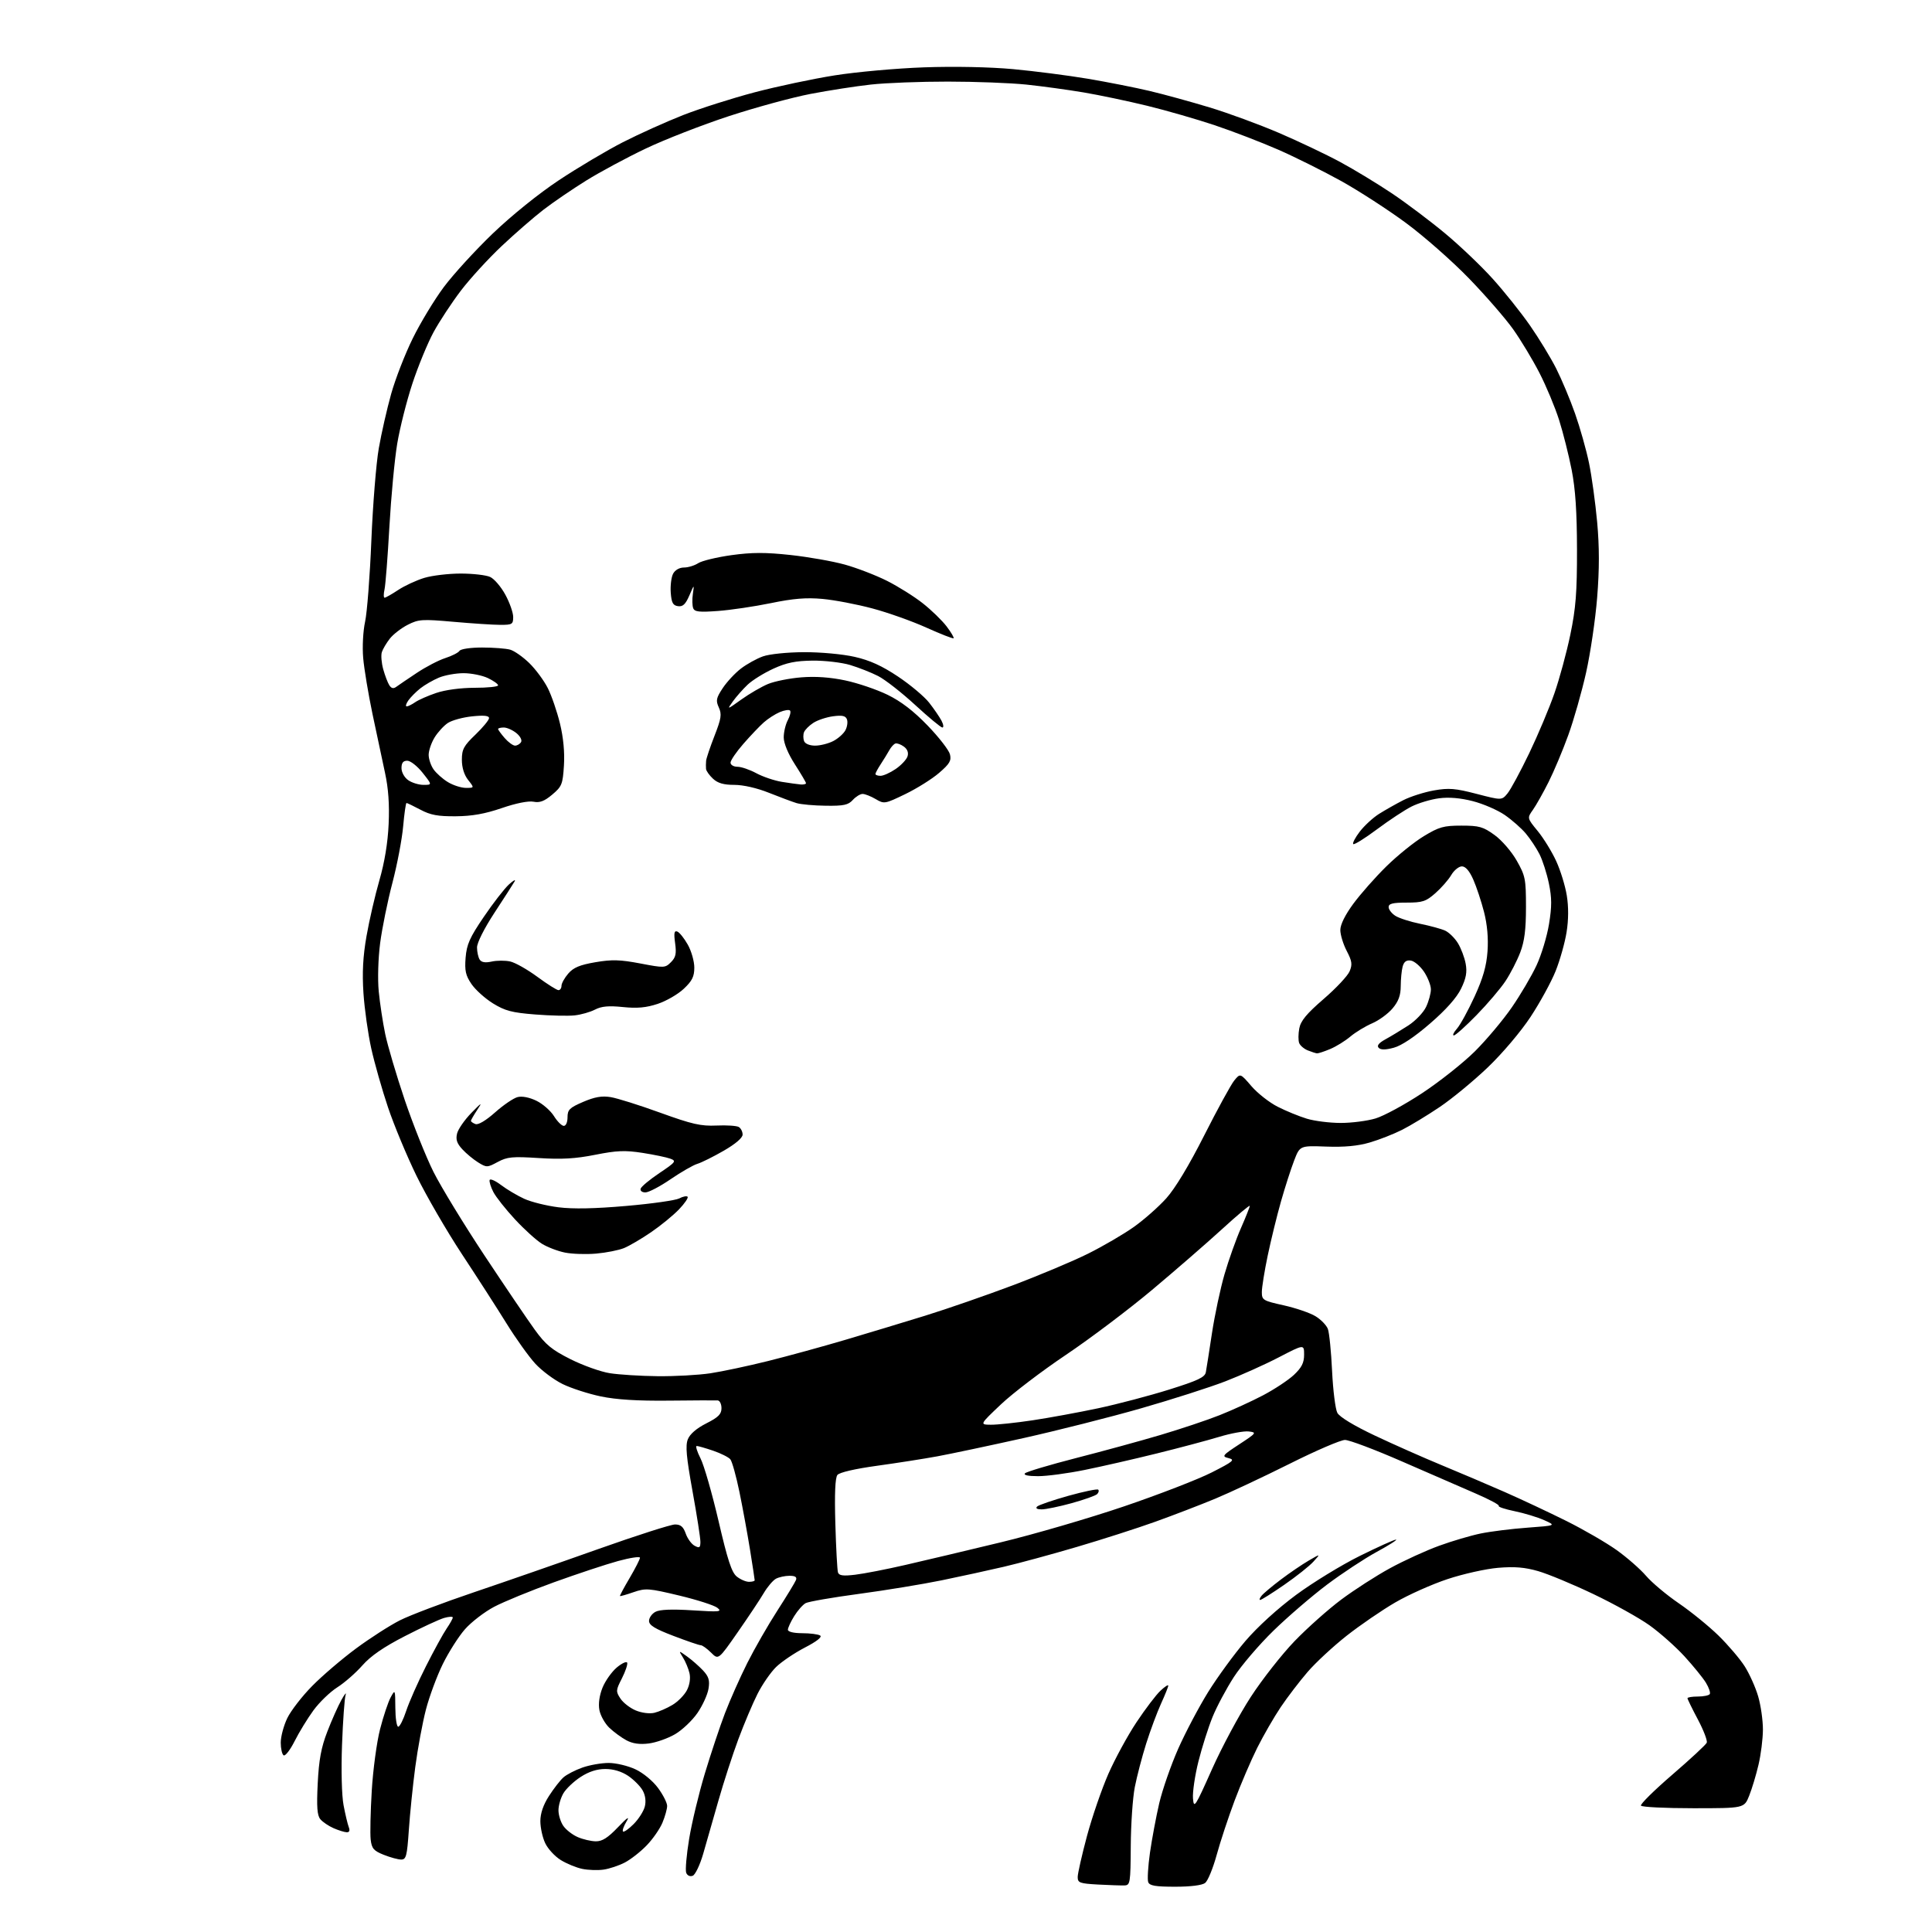 <?xml version="1.0" encoding="UTF-8" standalone="no"?>
<svg 
  version="1.1" 
  xmlns="http://www.w3.org/2000/svg" 
  xmlns:xlink="http://www.w3.org/1999/xlink" 
  xmlns:svg="http://www.w3.org/2000/svg"
  xmlns:rdf="http://www.w3.org/1999/02/22-rdf-syntax-ns#"
  xmlns:cc="http://creativecommons.org/ns#"
  xmlns:dc="http://purl.org/dc/elements/1.1/"
  viewBox="0 0 640 640"
  width="640"
  height="640"
>
<style>svg {background-color: white; }</style>"
<path stroke="none" fill="black" fill-rule="evenodd" d="M372.50,624.57C371.40,624.61 367.46,624.48 363.75,624.28C357.65,623.94 357.00,623.70 357.00,621.79C357.00,620.62 358.39,614.50 360.08,608.19C361.78,601.87 364.97,592.61 367.17,587.60C369.37,582.60 373.56,574.90 376.49,570.50C379.42,566.10 382.98,561.41 384.41,560.08C385.83,558.74 387.00,557.98 387.00,558.39C387.00,558.80 385.92,561.48 384.61,564.35C383.30,567.23 381.08,573.18 379.69,577.58C378.30,581.99 376.60,588.49 375.91,592.04C375.22,595.59 374.62,604.35 374.58,611.50C374.50,623.78 374.39,624.50 372.50,624.57zM389.28,625.00C382.75,625.00 380.81,624.67 380.36,623.48C380.04,622.65 380.30,618.26 380.94,613.73C381.59,609.21 382.97,601.83 384.01,597.35C385.06,592.87 387.88,584.77 390.27,579.35C392.67,573.93 397.15,565.45 400.22,560.50C403.30,555.55 408.84,547.96 412.53,543.64C416.59,538.89 423.25,532.83 429.37,528.31C434.94,524.20 444.43,518.40 450.45,515.42C456.47,512.44 461.87,510.01 462.45,510.01C463.03,510.02 460.16,511.85 456.08,514.07C451.99,516.30 444.57,521.19 439.58,524.94C434.58,528.70 426.62,535.55 421.87,540.17C417.12,544.79 411.21,551.71 408.72,555.55C406.24,559.39 403.06,565.35 401.66,568.80C400.26,572.25 398.16,578.87 396.99,583.52C395.83,588.17 395.02,593.67 395.19,595.74C395.48,599.26 395.89,598.63 401.48,586.09C404.77,578.72 410.56,567.93 414.35,562.11C418.13,556.29 424.67,547.98 428.86,543.63C433.06,539.28 440.01,533.09 444.31,529.88C448.61,526.67 455.89,521.98 460.50,519.47C465.11,516.96 472.39,513.63 476.69,512.07C480.98,510.50 487.20,508.67 490.50,507.99C493.80,507.31 500.77,506.44 506.00,506.06C515.50,505.36 515.50,505.36 511.52,503.57C509.33,502.59 504.92,501.25 501.73,500.60C498.54,499.94 496.18,499.16 496.49,498.85C496.80,498.54 493.33,496.68 488.78,494.72C484.22,492.75 473.21,487.97 464.30,484.07C455.40,480.18 446.95,477.00 445.54,477.00C444.13,477.00 435.89,480.54 427.24,484.88C418.58,489.21 407.45,494.43 402.50,496.49C397.55,498.54 388.65,501.96 382.72,504.09C376.79,506.22 365.09,509.98 356.72,512.44C348.35,514.91 337.45,517.87 332.50,519.02C327.55,520.18 318.30,522.19 311.95,523.50C305.59,524.80 293.24,526.83 284.50,528.00C275.77,529.17 267.84,530.55 266.90,531.05C265.95,531.56 264.24,533.50 263.09,535.36C261.94,537.21 261.00,539.25 261.00,539.87C261.00,540.55 262.89,541.01 265.75,541.02C268.36,541.02 271.03,541.37 271.69,541.79C272.44,542.26 270.55,543.75 266.60,545.79C263.16,547.58 258.87,550.48 257.08,552.23C255.29,553.98 252.51,558.00 250.92,561.16C249.32,564.33 246.46,571.10 244.56,576.21C242.66,581.32 239.70,590.45 237.98,596.50C236.26,602.55 233.99,610.49 232.93,614.14C231.87,617.79 230.31,621.05 229.47,621.37C228.56,621.72 227.67,621.31 227.31,620.37C226.98,619.50 227.41,614.44 228.29,609.14C229.16,603.84 231.50,594.10 233.49,587.50C235.48,580.90 238.47,571.93 240.14,567.56C241.81,563.19 245.14,555.69 247.55,550.89C249.96,546.10 254.45,538.27 257.54,533.49C260.62,528.71 263.38,524.17 263.68,523.40C264.05,522.41 263.42,522.00 261.54,522.00C260.07,522.00 258.05,522.44 257.05,522.97C256.05,523.51 254.23,525.65 253.01,527.72C251.79,529.80 247.90,535.64 244.38,540.69C237.98,549.89 237.98,549.89 235.54,547.44C234.19,546.10 232.66,545.00 232.13,545.00C231.60,545.00 227.53,543.61 223.09,541.91C216.94,539.57 215.00,538.37 215.00,536.95C215.00,535.92 215.95,534.56 217.12,533.94C218.55,533.17 222.56,533.01 229.37,533.44C238.42,534.02 239.30,533.93 237.64,532.61C236.62,531.79 230.92,529.96 224.98,528.54C214.87,526.12 213.88,526.05 209.87,527.43C207.51,528.25 205.49,528.82 205.38,528.71C205.26,528.59 206.71,525.89 208.59,522.71C210.46,519.52 212.00,516.51 212.00,516.02C212.00,515.53 208.74,516.02 204.75,517.11C200.76,518.20 191.20,521.37 183.50,524.15C175.80,526.93 166.88,530.59 163.68,532.28C160.48,533.97 156.14,537.31 154.04,539.69C151.94,542.07 148.63,547.28 146.67,551.26C144.72,555.24 142.20,562.04 141.08,566.37C139.96,570.70 138.37,579.25 137.56,585.37C136.75,591.49 135.79,600.89 135.43,606.25C134.84,614.85 134.54,616.00 132.90,616.00C131.88,616.00 129.28,615.29 127.12,614.43C123.77,613.09 123.14,612.35 122.79,609.37C122.57,607.44 122.73,600.16 123.15,593.18C123.57,586.21 124.81,577.03 125.91,572.78C127.00,568.54 128.58,563.81 129.41,562.28C130.89,559.55 130.92,559.61 130.96,565.75C130.98,569.19 131.41,572.00 131.92,572.00C132.43,572.00 133.61,569.64 134.56,566.75C135.51,563.86 138.44,557.23 141.09,552.00C143.73,546.77 146.81,541.15 147.94,539.50C149.07,537.85 149.99,536.19 149.99,535.82C150.00,535.45 148.70,535.51 147.11,535.97C145.53,536.42 139.68,539.13 134.12,541.99C127.06,545.62 122.82,548.54 120.04,551.69C117.85,554.18 114.11,557.45 111.72,558.96C109.33,560.48 105.77,563.92 103.81,566.61C101.85,569.30 99.05,573.88 97.59,576.79C96.13,579.69 94.49,581.81 93.96,581.48C93.43,581.15 93.00,579.25 93.00,577.26C93.00,575.26 93.98,571.62 95.17,569.15C96.36,566.69 100.07,561.89 103.42,558.50C106.76,555.10 113.31,549.51 117.96,546.07C122.61,542.63 129.14,538.44 132.46,536.76C135.78,535.08 146.82,530.90 157.00,527.46C167.18,524.02 185.76,517.56 198.31,513.10C210.85,508.65 222.24,505.00 223.61,505.00C225.49,505.00 226.36,505.75 227.16,508.02C227.74,509.68 229.06,511.50 230.11,512.06C231.71,512.91 232.00,512.72 232.02,510.79C232.03,509.53 230.86,501.98 229.41,494.00C227.36,482.67 227.02,478.91 227.85,476.79C228.54,475.05 230.74,473.15 233.96,471.52C237.97,469.49 239.00,468.46 239.00,466.48C239.00,465.12 238.44,463.96 237.75,463.91C237.06,463.86 229.75,463.89 221.50,463.98C211.18,464.09 204.17,463.65 199.02,462.58C194.91,461.72 189.22,459.88 186.38,458.49C183.54,457.10 179.46,454.06 177.32,451.73C175.18,449.40 170.92,443.45 167.85,438.50C164.79,433.55 158.13,423.20 153.05,415.50C147.98,407.80 141.19,396.10 137.97,389.50C134.75,382.90 130.51,372.71 128.54,366.85C126.57,360.99 124.07,352.21 122.99,347.35C121.91,342.48 120.75,334.23 120.40,329.00C119.95,322.19 120.23,316.84 121.41,310.11C122.31,304.95 124.23,296.62 125.68,291.61C127.39,285.70 128.47,279.17 128.74,273.00C129.04,266.48 128.66,261.15 127.54,256.00C126.64,251.88 124.77,243.10 123.39,236.50C122.01,229.90 120.62,221.56 120.31,217.96C119.99,214.28 120.27,209.03 120.94,205.96C121.60,202.96 122.54,190.82 123.02,179.00C123.51,167.18 124.61,153.45 125.48,148.50C126.34,143.55 128.19,135.45 129.57,130.50C130.96,125.55 134.17,117.28 136.71,112.13C139.24,106.97 143.87,99.32 146.99,95.13C150.12,90.93 157.42,82.94 163.22,77.37C169.44,71.41 178.44,64.14 185.14,59.70C191.39,55.55 200.92,49.89 206.32,47.12C211.73,44.36 220.74,40.30 226.35,38.10C231.97,35.91 242.62,32.52 250.03,30.57C257.44,28.62 269.35,26.10 276.50,24.97C283.65,23.83 296.97,22.63 306.09,22.31C316.04,21.95 327.85,22.19 335.59,22.90C342.69,23.56 353.82,24.99 360.32,26.08C366.83,27.18 376.05,29.00 380.82,30.13C385.60,31.26 394.53,33.72 400.68,35.58C406.84,37.44 417.19,41.25 423.68,44.03C430.18,46.82 439.32,51.16 443.98,53.68C448.65,56.20 456.40,60.91 461.20,64.13C466.00,67.36 473.90,73.31 478.76,77.36C483.62,81.40 490.73,88.18 494.55,92.43C498.37,96.67 503.90,103.60 506.83,107.82C509.77,112.04 513.65,118.42 515.47,122.00C517.28,125.58 520.12,132.32 521.76,137.00C523.41,141.68 525.49,149.05 526.38,153.38C527.28,157.71 528.49,166.52 529.08,172.96C529.83,181.24 529.83,188.53 529.08,197.92C528.50,205.21 526.84,216.42 525.41,222.82C523.97,229.23 521.32,238.55 519.51,243.53C517.71,248.52 514.77,255.50 512.99,259.05C511.21,262.60 508.87,266.74 507.81,268.25C505.86,271.00 505.86,271.00 509.41,275.32C511.35,277.70 514.10,282.16 515.51,285.25C516.93,288.33 518.51,293.47 519.02,296.65C519.63,300.40 519.61,304.69 518.95,308.78C518.40,312.27 516.76,318.08 515.31,321.70C513.86,325.31 510.12,332.15 507.00,336.88C503.75,341.80 497.67,348.98 492.84,353.59C488.18,358.05 481.03,363.94 476.94,366.70C472.85,369.46 467.23,372.87 464.46,374.27C461.68,375.67 456.85,377.57 453.71,378.48C449.78,379.63 445.29,380.04 439.30,379.82C430.60,379.50 430.60,379.50 428.68,384.50C427.62,387.25 425.67,393.32 424.34,398.00C423.01,402.68 421.04,410.71 419.96,415.86C418.88,421.01 418.00,426.48 418.00,428.01C418.00,430.66 418.37,430.88 425.26,432.41C429.25,433.30 433.99,434.92 435.78,436.02C437.58,437.11 439.42,439.01 439.88,440.25C440.34,441.49 440.97,447.74 441.27,454.15C441.58,460.56 442.36,466.80 443.01,468.02C443.74,469.38 448.48,472.26 455.35,475.51C461.48,478.41 471.45,482.83 477.50,485.33C483.55,487.83 493.00,491.85 498.50,494.27C504.00,496.69 513.17,501.00 518.88,503.84C524.60,506.69 532.09,511.03 535.54,513.49C539.00,515.96 543.38,519.80 545.29,522.03C547.20,524.26 552.08,528.35 556.13,531.12C560.18,533.89 566.11,538.71 569.30,541.83C572.48,544.95 576.38,549.52 577.96,552.00C579.53,554.48 581.54,558.94 582.41,561.93C583.29,564.92 583.99,569.87 583.99,572.93C583.98,575.99 583.32,581.26 582.52,584.63C581.73,588.00 580.34,592.62 579.43,594.88C577.78,599.00 577.78,599.00 560.95,599.00C551.69,599.00 543.88,598.62 543.59,598.14C543.30,597.67 547.97,593.06 553.97,587.89C559.96,582.73 565.10,577.96 565.38,577.30C565.67,576.64 564.34,573.18 562.45,569.61C560.55,566.03 559.00,562.86 559.00,562.56C559.00,562.25 560.55,562.00 562.44,562.00C564.33,562.00 566.11,561.63 566.39,561.18C566.67,560.73 566.09,559.04 565.11,557.43C564.13,555.82 560.93,551.89 558.01,548.69C555.08,545.49 549.87,540.87 546.43,538.41C542.98,535.95 534.61,531.29 527.83,528.06C521.05,524.82 512.82,521.40 509.55,520.46C505.12,519.18 501.72,518.90 496.25,519.36C492.21,519.70 484.68,521.38 479.51,523.10C474.35,524.81 466.53,528.30 462.15,530.86C457.76,533.41 450.53,538.37 446.07,541.88C441.62,545.39 435.79,550.79 433.14,553.88C430.48,556.97 426.48,562.20 424.26,565.50C422.04,568.80 418.54,574.88 416.47,579.00C414.41,583.12 411.03,591.00 408.97,596.50C406.91,602.00 404.23,610.10 403.03,614.50C401.82,618.90 400.11,623.06 399.22,623.75C398.23,624.52 394.43,625.00 389.28,625.00zM199.95,619.33C198.05,619.61 194.89,619.50 192.92,619.10C190.95,618.70 187.73,617.38 185.77,616.17C183.81,614.96 181.49,612.45 180.61,610.58C179.72,608.72 179.00,605.44 179.00,603.29C179.00,600.71 179.96,597.89 181.85,594.95C183.42,592.50 185.58,589.72 186.65,588.78C187.72,587.83 190.55,586.37 192.93,585.53C195.30,584.69 199.22,584.00 201.64,584.00C204.05,584.00 208.04,584.95 210.50,586.11C213.07,587.31 216.27,589.96 217.99,592.30C219.65,594.55 221.00,597.22 221.00,598.23C221.00,599.24 220.30,601.74 219.45,603.78C218.60,605.83 216.24,609.23 214.20,611.33C212.17,613.44 208.90,615.99 206.95,617.00C205.00,618.01 201.85,619.06 199.95,619.33zM197.36,609.96C199.49,609.99 201.37,608.80 204.75,605.25C207.75,602.11 208.70,601.46 207.56,603.34C206.62,604.90 206.08,606.41 206.38,606.71C206.67,607.00 208.26,605.90 209.90,604.25C211.55,602.60 213.21,599.99 213.60,598.45C214.05,596.66 213.79,594.71 212.88,593.09C212.09,591.69 209.93,589.52 208.08,588.27C205.91,586.82 203.21,586.00 200.55,586.00C197.76,586.00 195.07,586.86 192.34,588.64C190.10,590.09 187.54,592.52 186.64,594.04C185.74,595.56 185.00,598.10 185.00,599.68C185.00,601.26 185.73,603.60 186.63,604.88C187.52,606.16 189.66,607.82 191.38,608.56C193.10,609.31 195.79,609.94 197.36,609.96zM114.86,606.96C114.11,606.94 112.15,606.33 110.50,605.61C108.85,604.89 106.88,603.56 106.12,602.64C105.06,601.37 104.86,598.58 105.25,590.74C105.64,582.95 106.40,578.86 108.42,573.64C109.87,569.86 111.98,565.14 113.09,563.14C114.21,561.14 114.83,560.40 114.48,561.50C114.13,562.60 113.60,570.02 113.30,578.00C112.99,586.43 113.20,594.80 113.81,598.00C114.38,601.02 115.16,604.29 115.53,605.25C115.98,606.40 115.75,606.99 114.86,606.96zM214.92,577.55C211.87,577.93 209.57,577.60 207.50,576.49C205.85,575.60 203.30,573.73 201.84,572.34C200.38,570.94 198.91,568.31 198.56,566.49C198.17,564.41 198.55,561.66 199.58,559.09C200.48,556.84 202.62,553.82 204.32,552.38C206.03,550.95 207.58,550.24 207.77,550.81C207.96,551.38 207.16,553.72 206.00,556.01C204.00,559.92 203.97,560.31 205.52,562.66C206.42,564.04 208.70,565.81 210.59,566.60C212.57,567.43 215.17,567.76 216.76,567.39C218.27,567.03 220.97,565.86 222.77,564.77C224.58,563.69 226.72,561.50 227.55,559.91C228.46,558.15 228.79,555.94 228.40,554.26C228.05,552.74 227.08,550.42 226.25,549.09C224.75,546.68 224.75,546.68 227.62,548.74C229.21,549.88 231.57,551.96 232.89,553.36C234.79,555.41 235.16,556.63 234.70,559.43C234.39,561.36 232.74,564.97 231.04,567.45C229.33,569.93 226.00,573.09 223.64,574.47C221.27,575.86 217.35,577.24 214.92,577.55zM417.46,530.00C417.07,530.00 417.29,529.36 417.94,528.58C418.59,527.79 421.46,525.39 424.31,523.24C427.16,521.08 431.30,518.27 433.50,516.98C437.50,514.65 437.50,514.65 435.09,517.31C433.76,518.78 429.41,522.23 425.42,524.99C421.44,527.74 417.85,530.00 417.46,530.00zM248.11,524.00C249.15,524.00 250.00,523.77 250.00,523.49C250.00,523.21 249.31,518.66 248.46,513.39C247.61,508.12 246.03,499.50 244.95,494.24C243.87,488.98 242.51,484.11 241.93,483.41C241.35,482.72 238.80,481.44 236.26,480.57C233.72,479.71 231.26,479.00 230.80,479.00C230.34,479.00 230.91,480.86 232.06,483.12C233.22,485.39 235.90,494.73 238.03,503.87C241.03,516.79 242.37,520.88 244.05,522.24C245.25,523.21 247.07,524.00 248.11,524.00zM283.27,521.65C286.15,521.31 293.68,519.85 300.00,518.39C306.32,516.94 320.50,513.58 331.50,510.92C342.50,508.27 360.89,502.90 372.37,499.00C383.85,495.10 396.90,490.05 401.37,487.78C408.56,484.13 409.21,483.58 407.00,483.03C404.65,482.44 404.87,482.15 410.50,478.46C416.24,474.70 416.38,474.51 413.67,474.19C412.12,474.00 407.68,474.81 403.82,475.99C399.96,477.16 390.65,479.64 383.15,481.49C375.64,483.35 364.93,485.80 359.34,486.93C353.76,488.07 346.80,489.00 343.89,489.00C340.55,489.00 338.95,488.65 339.55,488.05C340.07,487.53 347.70,485.25 356.50,482.99C365.30,480.74 377.90,477.29 384.50,475.33C391.10,473.37 399.88,470.44 404.00,468.80C408.12,467.17 414.60,464.21 418.39,462.22C422.17,460.23 426.79,457.18 428.64,455.44C431.21,453.01 432.00,451.44 432.00,448.77C432.00,445.28 432.00,445.28 423.62,449.63C419.01,452.03 411.02,455.61 405.87,457.60C400.72,459.59 388.16,463.61 377.98,466.53C367.79,469.45 350.24,473.89 338.98,476.40C327.71,478.91 314.90,481.62 310.50,482.43C306.10,483.24 297.10,484.65 290.50,485.56C283.22,486.56 278.07,487.76 277.40,488.60C276.66,489.53 276.43,494.86 276.72,504.74C276.95,512.86 277.35,520.12 277.59,520.89C277.94,521.94 279.28,522.13 283.27,521.65zM345.07,500.00C343.54,500.00 342.96,499.65 343.55,499.07C344.07,498.56 348.72,496.97 353.87,495.52C359.02,494.08 363.49,493.16 363.80,493.47C364.11,493.78 363.95,494.45 363.43,494.95C362.92,495.46 359.13,496.80 355.02,497.94C350.91,499.07 346.43,500.00 345.07,500.00zM328.26,471.96C330.32,471.98 336.54,471.32 342.08,470.49C347.61,469.66 357.40,467.86 363.82,466.50C370.24,465.13 380.80,462.35 387.28,460.32C396.83,457.33 399.13,456.24 399.45,454.57C399.66,453.43 400.58,447.61 401.48,441.63C402.39,435.66 404.25,426.90 405.62,422.17C406.99,417.44 409.44,410.56 411.06,406.87C412.68,403.18 414.00,399.85 414.00,399.47C414.00,399.09 409.88,402.54 404.85,407.14C399.82,411.74 389.36,420.82 381.60,427.33C373.85,433.83 361.01,443.50 353.08,448.83C345.15,454.15 335.48,461.52 331.58,465.21C324.50,471.92 324.50,471.92 328.26,471.96zM217.81,455.88C223.48,455.95 231.35,455.51 235.31,454.92C239.26,454.32 247.88,452.49 254.45,450.85C261.02,449.21 272.49,446.07 279.95,443.86C287.40,441.65 299.35,438.04 306.50,435.83C313.65,433.62 326.70,429.09 335.50,425.78C344.30,422.46 355.55,417.73 360.50,415.26C365.45,412.79 372.25,408.82 375.62,406.43C378.98,404.04 383.81,399.78 386.35,396.95C389.27,393.71 393.90,386.03 398.92,376.10C403.29,367.46 407.76,359.29 408.86,357.94C410.85,355.50 410.85,355.50 414.54,359.79C416.57,362.15 420.49,365.23 423.26,366.63C426.03,368.04 430.37,369.81 432.90,370.58C435.43,371.35 440.46,371.98 444.07,371.99C447.68,372.00 452.89,371.33 455.64,370.51C458.40,369.69 465.36,365.91 471.12,362.11C476.88,358.31 484.72,352.09 488.55,348.30C492.37,344.50 497.88,337.95 500.79,333.73C503.70,329.52 507.39,323.24 509.00,319.78C510.61,316.33 512.47,310.17 513.13,306.11C514.09,300.26 514.08,297.44 513.09,292.66C512.40,289.33 511.00,284.96 509.97,282.94C508.94,280.92 506.90,277.84 505.43,276.10C503.97,274.36 500.83,271.60 498.45,269.96C496.07,268.33 491.32,266.27 487.88,265.39C483.75,264.33 479.95,264.01 476.67,264.45C473.94,264.81 469.86,266.03 467.60,267.17C465.35,268.30 460.20,271.69 456.17,274.70C452.14,277.71 448.59,279.92 448.28,279.61C447.97,279.31 448.94,277.45 450.44,275.49C451.94,273.53 454.81,270.88 456.83,269.61C458.85,268.34 462.45,266.30 464.84,265.08C467.23,263.86 471.80,262.41 475.00,261.84C479.95,260.97 482.06,261.14 489.14,262.98C497.47,265.14 497.47,265.14 499.39,262.82C500.44,261.54 503.67,255.55 506.58,249.50C509.48,243.45 513.23,234.54 514.91,229.70C516.60,224.86 518.98,216.09 520.20,210.20C522.01,201.47 522.42,196.28 522.40,182.00C522.38,169.52 521.87,161.95 520.63,155.63C519.67,150.75 517.80,143.32 516.47,139.13C515.14,134.93 512.22,127.93 509.98,123.57C507.74,119.20 503.81,112.68 501.25,109.07C498.68,105.46 492.06,97.84 486.54,92.15C481.02,86.46 471.67,78.23 465.77,73.88C459.87,69.52 450.23,63.28 444.36,60.01C438.48,56.75 429.07,52.05 423.43,49.58C417.79,47.12 408.32,43.47 402.37,41.48C396.43,39.49 386.36,36.59 380.01,35.04C373.66,33.49 364.19,31.50 358.98,30.62C353.77,29.74 345.23,28.57 340.00,28.02C334.77,27.48 323.07,27.03 314.00,27.03C304.93,27.02 293.45,27.46 288.50,28.01C283.55,28.55 274.55,29.95 268.50,31.11C262.45,32.27 250.27,35.59 241.44,38.48C232.61,41.38 220.23,46.20 213.94,49.20C207.65,52.19 198.76,56.97 194.19,59.81C189.62,62.65 183.25,67.00 180.05,69.46C176.85,71.92 170.62,77.34 166.21,81.49C161.80,85.64 155.71,92.29 152.68,96.27C149.66,100.24 145.59,106.42 143.64,110.00C141.69,113.58 138.54,121.22 136.63,127.00C134.72,132.78 132.45,141.78 131.58,147.00C130.71,152.22 129.55,164.60 128.99,174.50C128.44,184.40 127.71,193.74 127.38,195.25C127.04,196.76 127.05,198.00 127.40,198.00C127.76,198.00 129.79,196.84 131.92,195.43C134.06,194.02 137.95,192.22 140.56,191.43C143.18,190.64 148.60,190.00 152.61,190.00C156.62,190.00 161.01,190.50 162.36,191.12C163.71,191.73 165.98,194.38 167.40,197.00C168.83,199.62 170.00,202.95 170.00,204.39C170.00,206.80 169.67,207.00 165.75,206.99C163.41,206.99 156.43,206.53 150.22,205.98C139.82,205.06 138.65,205.14 135.07,206.97C132.93,208.05 130.27,210.12 129.14,211.55C128.01,212.99 126.82,215.01 126.49,216.03C126.16,217.06 126.37,219.61 126.95,221.70C127.53,223.79 128.44,226.18 128.97,227.00C129.66,228.06 130.34,228.21 131.30,227.50C132.05,226.95 135.10,224.88 138.08,222.90C141.06,220.91 145.30,218.71 147.50,218.00C149.70,217.29 151.82,216.21 152.21,215.61C152.62,214.98 155.86,214.50 159.71,214.50C163.45,214.50 167.62,214.82 169.00,215.21C170.38,215.60 173.22,217.60 175.33,219.65C177.44,221.71 180.20,225.44 181.46,227.94C182.73,230.45 184.54,235.74 185.50,239.69C186.63,244.33 187.09,249.26 186.81,253.60C186.42,259.79 186.12,260.54 182.94,263.22C180.34,265.41 178.82,265.99 176.72,265.58C175.03,265.25 170.89,266.08 166.22,267.69C160.68,269.59 156.38,270.36 151.00,270.40C145.08,270.45 142.61,270.00 139.29,268.23C136.97,267.00 134.89,266.00 134.66,266.00C134.43,266.00 133.93,269.49 133.55,273.75C133.17,278.01 131.57,286.45 129.98,292.50C128.39,298.55 126.57,307.51 125.93,312.40C125.27,317.48 125.07,324.36 125.46,328.40C125.84,332.31 126.80,338.65 127.60,342.50C128.40,346.35 131.31,356.18 134.06,364.34C136.82,372.50 141.12,383.25 143.61,388.23C146.11,393.20 153.70,405.64 160.48,415.88C167.27,426.12 174.77,437.20 177.16,440.50C180.77,445.48 182.79,447.14 189.01,450.26C193.13,452.33 198.97,454.41 202.00,454.89C205.03,455.37 212.14,455.82 217.81,455.88zM197.50,415.27C194.20,415.56 189.56,415.41 187.18,414.94C184.81,414.47 181.36,413.15 179.51,412.01C177.66,410.86 173.64,407.22 170.57,403.90C167.50,400.58 164.28,396.52 163.43,394.87C162.58,393.22 162.02,391.43 162.20,390.90C162.38,390.37 164.09,391.12 166.01,392.58C167.93,394.03 171.38,396.08 173.69,397.13C175.99,398.18 181.08,399.44 185.00,399.93C189.82,400.54 197.08,400.39 207.49,399.48C215.95,398.75 223.84,397.62 225.02,396.99C226.20,396.36 227.44,396.11 227.77,396.43C228.10,396.76 226.82,398.64 224.93,400.62C223.04,402.59 218.89,405.99 215.70,408.17C212.51,410.36 208.46,412.73 206.70,413.45C204.94,414.16 200.80,414.98 197.50,415.27zM213.80,395.00C212.68,395.00 212.00,394.46 212.23,393.75C212.44,393.06 215.25,390.73 218.46,388.58C223.88,384.94 224.13,384.59 222.04,383.82C220.80,383.36 216.64,382.50 212.81,381.90C207.04,381.01 204.32,381.12 197.16,382.54C190.62,383.84 186.05,384.10 178.50,383.62C169.75,383.06 168.05,383.22 164.89,384.91C161.41,386.79 161.19,386.79 158.39,385.06C156.80,384.07 154.43,382.11 153.13,380.69C151.34,378.75 150.92,377.46 151.42,375.47C151.78,374.02 153.91,370.96 156.14,368.67C159.57,365.15 159.88,364.99 158.10,367.65C156.95,369.39 156.00,371.03 156.00,371.30C156.00,371.57 156.68,372.05 157.50,372.36C158.42,372.71 160.96,371.20 164.02,368.48C166.78,366.03 170.13,363.75 171.48,363.42C172.97,363.04 175.42,363.53 177.71,364.65C179.80,365.67 182.40,367.95 183.50,369.71C184.60,371.48 186.06,372.94 186.75,372.96C187.47,372.98 188.00,371.78 188.00,370.12C188.00,367.61 188.66,366.96 193.17,365.02C196.98,363.38 199.37,362.96 202.26,363.43C204.41,363.77 211.80,366.09 218.68,368.59C229.27,372.42 232.14,373.08 237.35,372.85C240.73,372.69 244.06,372.92 244.75,373.34C245.44,373.77 246.00,374.90 246.00,375.85C246.00,376.93 243.63,378.95 239.75,381.19C236.31,383.17 232.38,385.13 231.00,385.54C229.62,385.95 225.64,388.25 222.13,390.64C218.63,393.04 214.88,395.00 213.80,395.00zM436.28,348.94C435.85,348.90 434.48,348.46 433.23,347.96C431.98,347.46 430.69,346.36 430.37,345.52C430.04,344.67 430.06,342.50 430.40,340.68C430.87,338.17 432.82,335.81 438.47,330.93C442.57,327.40 446.44,323.27 447.07,321.77C448.04,319.48 447.88,318.39 446.11,314.99C444.95,312.76 444.00,309.65 444.00,308.08C444.00,306.28 445.60,303.05 448.32,299.36C450.70,296.14 455.61,290.57 459.25,287.00C462.88,283.43 468.46,278.93 471.64,277.00C476.72,273.92 478.23,273.50 484.11,273.50C490.01,273.50 491.31,273.87 495.09,276.61C497.49,278.34 500.73,282.10 502.44,285.11C505.29,290.13 505.50,291.19 505.50,300.50C505.50,307.92 505.01,311.79 503.60,315.50C502.55,318.25 500.35,322.52 498.71,325.00C497.07,327.48 492.76,332.54 489.14,336.25C485.52,339.96 482.13,343.00 481.60,343.00C481.08,343.00 481.54,341.99 482.64,340.75C483.73,339.51 486.34,334.75 488.45,330.16C491.27,324.01 492.41,320.05 492.76,315.14C493.07,310.78 492.67,306.26 491.60,302.09C490.70,298.59 489.10,293.76 488.04,291.36C486.77,288.49 485.48,287.00 484.27,287.00C483.26,287.00 481.66,288.30 480.73,289.89C479.79,291.48 477.42,294.18 475.47,295.89C472.36,298.63 471.21,299.00 465.97,299.00C461.37,299.00 460.00,299.34 460.00,300.48C460.00,301.29 461.01,302.60 462.25,303.39C463.49,304.17 467.18,305.36 470.45,306.02C473.72,306.68 477.45,307.70 478.72,308.28C480.00,308.87 481.90,310.73 482.94,312.42C483.98,314.11 485.14,317.17 485.52,319.22C486.04,322.04 485.68,324.04 484.00,327.51C482.55,330.50 479.00,334.50 473.74,339.04C468.66,343.45 464.24,346.40 461.72,347.07C459.00,347.81 457.42,347.82 456.72,347.12C456.01,346.41 456.71,345.52 458.94,344.29C460.73,343.31 464.13,341.25 466.50,339.72C468.86,338.20 471.52,335.43 472.40,333.57C473.28,331.72 474.00,329.09 474.00,327.75C474.00,326.40 472.97,323.77 471.72,321.90C470.46,320.03 468.49,318.36 467.35,318.20C465.88,317.98 465.08,318.57 464.64,320.20C464.30,321.46 464.02,324.38 464.01,326.67C464.00,329.73 463.28,331.70 461.31,334.04C459.84,335.79 456.80,338.02 454.56,338.98C452.32,339.94 449.07,341.91 447.33,343.37C445.60,344.83 442.58,346.70 440.62,347.51C438.67,348.33 436.71,348.97 436.28,348.94zM190.35,336.36C188.23,336.59 182.35,336.46 177.29,336.06C169.58,335.45 167.30,334.85 163.31,332.39C160.68,330.76 157.48,327.88 156.18,325.97C154.24,323.12 153.90,321.56 154.24,317.23C154.60,312.84 155.60,310.58 160.27,303.72C163.34,299.19 167.09,294.36 168.59,292.99C170.09,291.62 170.94,291.18 170.46,292.00C169.99,292.82 166.99,297.49 163.80,302.36C160.39,307.57 158.01,312.31 158.02,313.86C158.02,315.31 158.42,317.11 158.89,317.86C159.48,318.79 160.72,319.00 162.88,318.53C164.59,318.15 167.35,318.14 169.00,318.50C170.65,318.86 174.70,321.15 178.00,323.58C181.30,326.01 184.45,328.00 185.00,328.00C185.55,328.00 186.00,327.35 186.00,326.56C186.00,325.76 187.01,323.94 188.25,322.50C189.97,320.51 192.08,319.63 197.22,318.75C202.72,317.81 205.41,317.89 212.11,319.16C220.01,320.67 220.34,320.66 222.26,318.74C223.86,317.14 224.12,315.93 223.64,312.42C223.18,309.07 223.35,308.20 224.37,308.59C225.09,308.87 226.65,310.82 227.84,312.93C229.03,315.04 230.00,318.46 230.00,320.52C230.00,323.50 229.29,324.93 226.52,327.54C224.61,329.35 220.72,331.60 217.89,332.54C214.05,333.81 211.11,334.08 206.37,333.60C201.64,333.11 199.26,333.33 197.11,334.44C195.51,335.27 192.48,336.13 190.35,336.36zM273.60,266.91C269.69,266.87 265.32,266.47 263.88,266.04C262.45,265.60 258.32,264.06 254.71,262.62C250.77,261.04 246.21,260.00 243.27,260.00C239.73,260.00 237.77,259.44 236.19,257.96C234.98,256.84 233.95,255.38 233.88,254.71C233.82,254.04 233.83,252.82 233.91,252.00C233.99,251.18 235.24,247.46 236.69,243.75C238.94,237.98 239.14,236.61 238.12,234.36C237.07,232.06 237.24,231.24 239.42,227.94C240.80,225.86 243.51,222.95 245.46,221.46C247.40,219.98 250.68,218.16 252.75,217.43C254.87,216.67 260.76,216.07 266.30,216.04C271.84,216.02 279.15,216.69 283.11,217.59C288.17,218.74 292.16,220.56 297.50,224.13C301.56,226.84 306.20,230.74 307.80,232.78C309.40,234.83 311.24,237.51 311.89,238.75C312.54,239.99 312.67,241.00 312.17,241.00C311.68,241.00 307.63,237.64 303.17,233.54C298.71,229.43 293.18,225.11 290.88,223.94C288.57,222.76 284.39,221.12 281.59,220.28C278.79,219.45 273.20,218.80 269.17,218.84C263.53,218.91 260.54,219.52 256.17,221.52C253.05,222.95 249.22,225.33 247.66,226.81C246.10,228.29 243.90,230.78 242.77,232.35C240.75,235.16 240.78,235.16 245.61,231.70C248.30,229.78 252.27,227.47 254.44,226.57C256.61,225.68 261.56,224.69 265.44,224.38C270.11,224.00 275.04,224.35 280.00,225.40C284.12,226.27 290.43,228.41 294.00,230.15C298.46,232.32 302.63,235.52 307.27,240.33C311.00,244.19 314.33,248.48 314.68,249.87C315.21,251.97 314.60,253.01 311.08,256.04C308.75,258.05 303.72,261.20 299.90,263.05C293.11,266.33 292.89,266.37 290.07,264.70C288.49,263.77 286.54,263.00 285.75,263.00C284.96,263.00 283.50,263.90 282.50,265.00C281.00,266.66 279.49,266.99 273.60,266.91zM154.32,261.00C157.15,261.00 157.15,261.00 155.07,258.37C153.75,256.69 153.00,254.26 153.00,251.69C153.00,248.22 153.62,247.06 157.50,243.35C159.97,240.97 162.00,238.51 162.00,237.88C162.00,237.07 160.31,236.89 156.42,237.30C153.35,237.61 149.73,238.60 148.37,239.49C147.02,240.38 145.03,242.55 143.96,244.30C142.88,246.06 142.01,248.64 142.00,250.03C142.00,251.42 142.73,253.59 143.62,254.86C144.51,256.13 146.64,258.03 148.37,259.08C150.09,260.13 152.77,260.99 154.32,261.00zM140.31,260.00C143.17,260.00 143.17,260.00 140.00,256.00C138.26,253.80 135.97,252.00 134.92,252.00C133.55,252.00 133.00,252.70 133.00,254.44C133.00,255.83 133.96,257.56 135.22,258.44C136.44,259.30 138.73,260.00 140.31,260.00zM265.25,259.87C266.21,259.94 267.00,259.75 267.00,259.45C267.00,259.15 265.34,256.34 263.32,253.20C261.08,249.72 259.64,246.26 259.62,244.31C259.61,242.55 260.22,239.97 260.97,238.56C261.72,237.15 262.05,235.72 261.70,235.37C261.35,235.02 259.81,235.26 258.28,235.91C256.75,236.56 254.38,238.09 253.00,239.32C251.62,240.54 248.59,243.73 246.25,246.41C243.91,249.09 242.00,251.89 242.00,252.64C242.00,253.39 243.03,254.00 244.29,254.00C245.55,254.00 248.36,254.96 250.54,256.14C252.72,257.31 256.52,258.60 259.00,259.00C261.48,259.40 264.29,259.79 265.25,259.87zM291.69,257.00C292.62,257.00 294.87,255.99 296.69,254.75C298.51,253.51 300.28,251.63 300.62,250.58C301.03,249.33 300.60,248.18 299.41,247.31C298.41,246.58 297.14,246.12 296.61,246.30C296.08,246.47 295.16,247.49 294.57,248.56C293.98,249.62 292.71,251.69 291.75,253.15C290.79,254.61 290.00,256.08 290.00,256.40C290.00,256.73 290.76,257.00 291.69,257.00zM170.62,247.00C171.31,247.00 172.21,246.48 172.60,245.84C173.01,245.18 172.33,243.88 171.05,242.84C169.80,241.83 167.93,241.00 166.89,241.00C165.85,241.00 165.00,241.22 165.00,241.49C165.00,241.76 165.98,243.11 167.18,244.49C168.38,245.87 169.93,247.00 170.62,247.00zM270.02,247.00C271.71,247.00 274.41,246.32 276.02,245.49C277.63,244.66 279.44,243.05 280.05,241.91C280.66,240.77 280.89,239.15 280.56,238.29C280.11,237.11 279.00,236.87 275.94,237.28C273.73,237.58 270.79,238.56 269.41,239.47C268.02,240.37 266.64,241.77 266.34,242.56C266.03,243.35 266.05,244.68 266.36,245.50C266.70,246.38 268.20,247.00 270.02,247.00zM134.72,234.00C135.18,234.00 136.44,233.38 137.53,232.62C138.61,231.86 141.75,230.48 144.50,229.55C147.50,228.53 152.60,227.85 157.25,227.84C161.51,227.84 165.00,227.48 165.00,227.03C165.00,226.59 163.47,225.50 161.60,224.61C159.73,223.73 156.11,223.00 153.57,223.00C151.02,223.00 147.35,223.66 145.41,224.47C143.47,225.28 140.70,226.88 139.26,228.01C137.82,229.15 136.02,230.96 135.26,232.04C134.51,233.12 134.26,234.00 134.72,234.00zM315.89,211.43C315.68,211.63 311.65,210.06 306.93,207.93C302.22,205.80 294.16,202.93 289.01,201.56C283.87,200.18 276.42,198.76 272.47,198.40C267.09,197.91 262.80,198.26 255.39,199.79C249.95,200.91 242.06,202.08 237.85,202.39C231.63,202.85 230.09,202.68 229.63,201.47C229.31,200.65 229.26,198.52 229.52,196.74C229.98,193.50 229.98,193.50 228.34,197.30C227.08,200.20 226.19,201.03 224.60,200.80C222.91,200.56 222.44,199.68 222.19,196.29C222.03,193.97 222.38,191.16 222.98,190.04C223.63,188.82 225.08,188.00 226.57,188.00C227.95,188.00 230.07,187.35 231.29,186.56C232.50,185.77 237.46,184.58 242.30,183.90C249.11,182.96 253.52,182.95 261.85,183.85C267.76,184.49 275.87,185.92 279.87,187.03C283.87,188.14 290.17,190.57 293.87,192.43C297.57,194.30 302.90,197.64 305.71,199.87C308.53,202.09 312.06,205.52 313.56,207.48C315.05,209.45 316.10,211.22 315.89,211.43z" />

</svg>